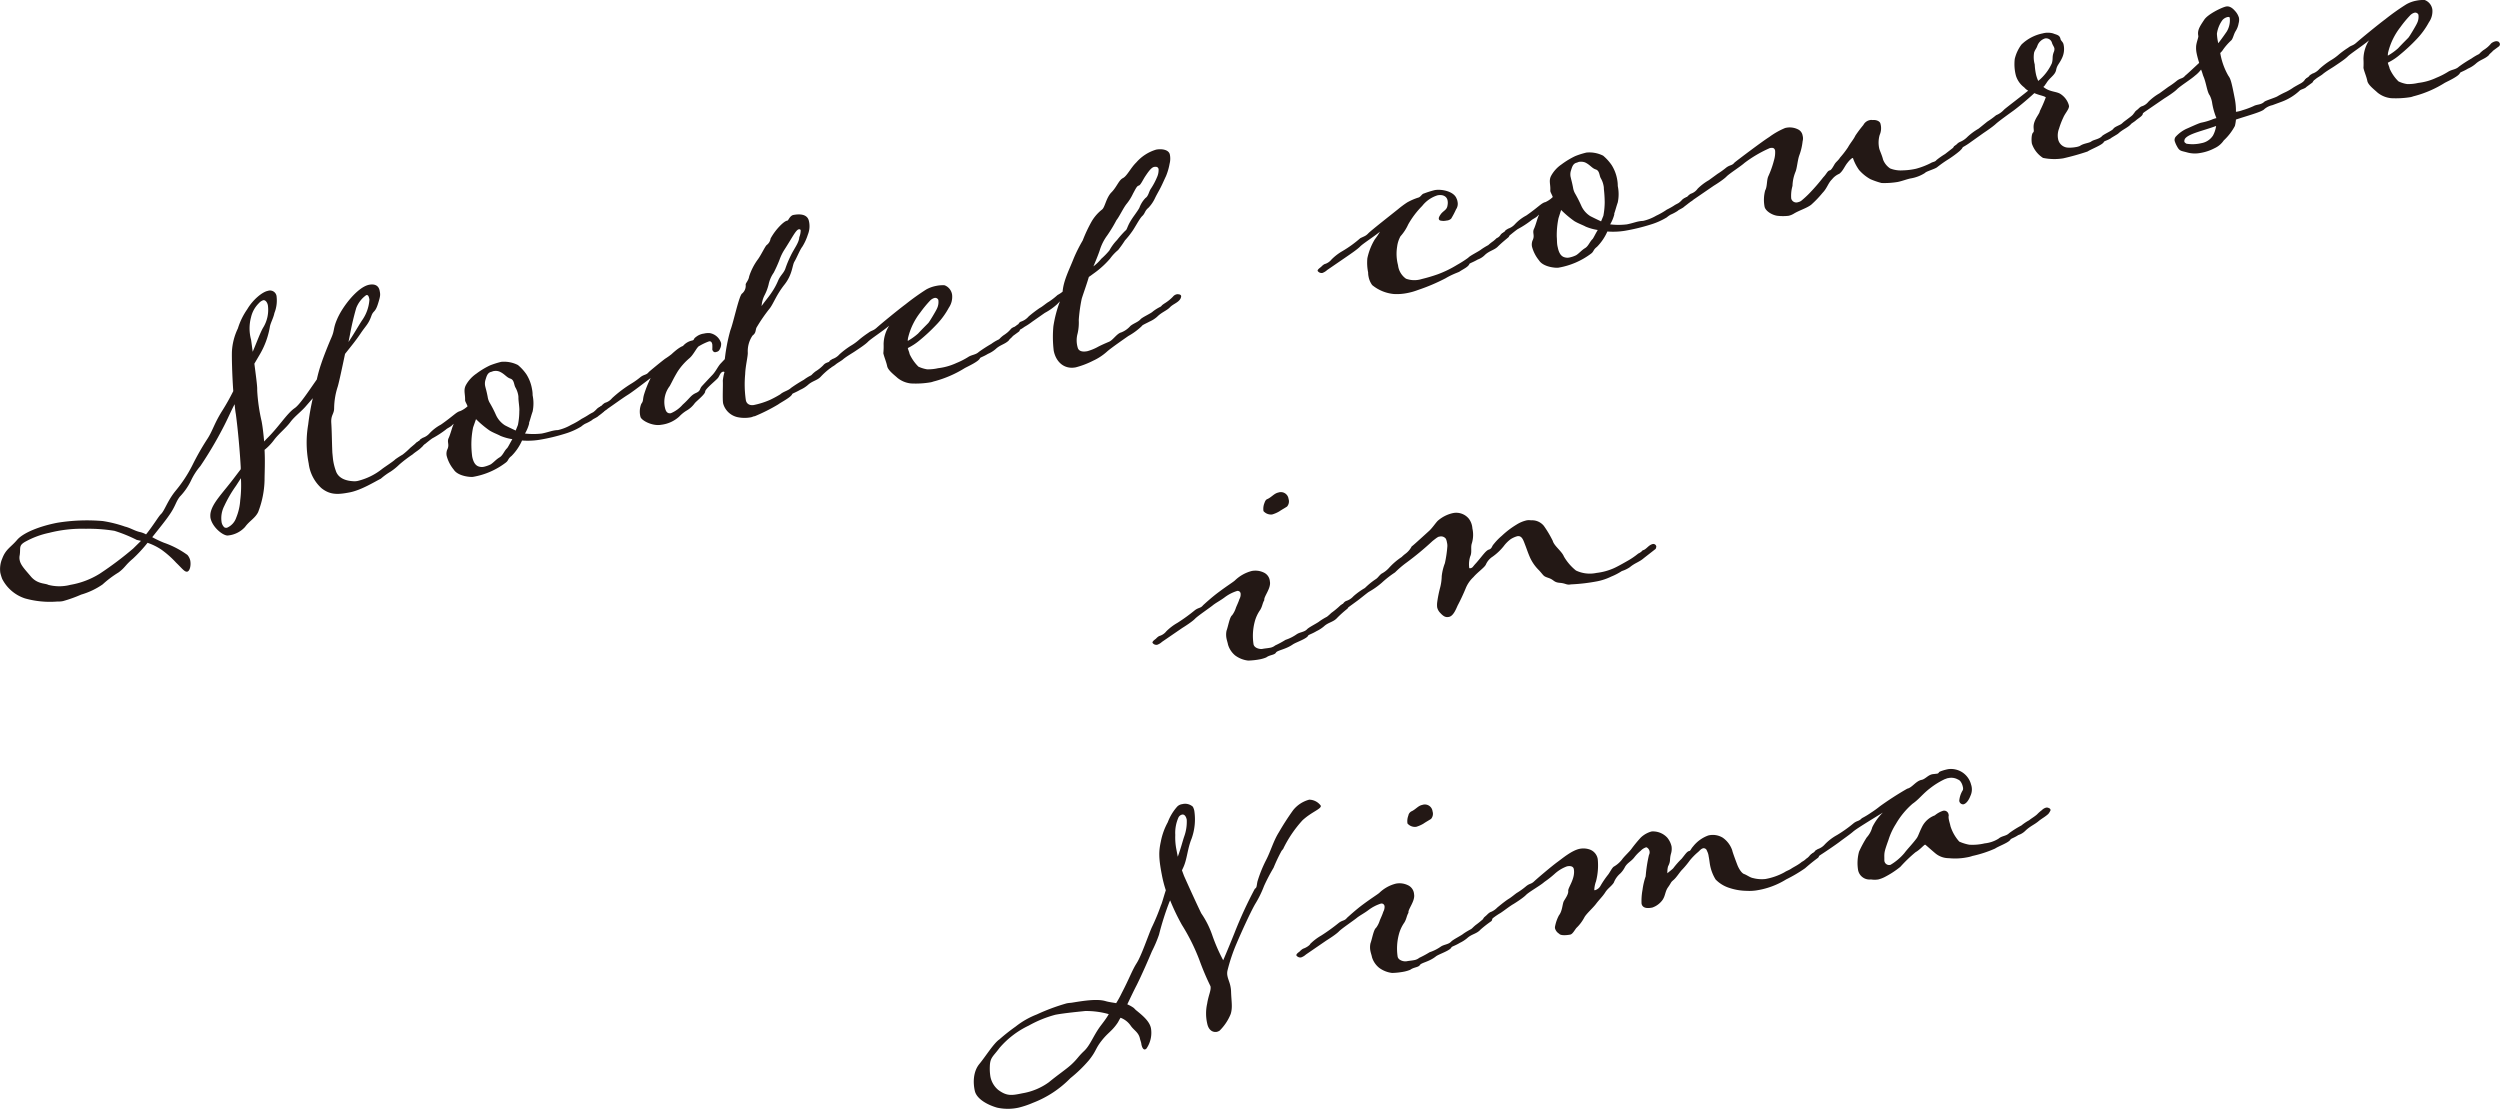 <svg xmlns="http://www.w3.org/2000/svg" viewBox="0 0 449.15 199.16"><defs><style>.cls-1{fill:#231815;}</style></defs><g id="レイヤー_2" data-name="レイヤー 2"><g id="gra"><path class="cls-1" d="M71,82.54a15,15,0,0,1,1.33-.86,13.71,13.71,0,0,0,1.39-1.23l.93-.78a1.78,1.78,0,0,1,.76-.44.91.91,0,0,1,.55.07.43.43,0,0,1,.25.37,1.33,1.33,0,0,1-.47.69c-.5.52-1.1.82-1.61,1.28a23.41,23.41,0,0,0-2.41,1.84,10.39,10.39,0,0,1-1.56,1.26A11.94,11.94,0,0,0,68.42,86c-1,.49-3.51,2.06-5.59,2.46s-3.51.5-5.08-.76a7.15,7.15,0,0,1-2.29-4.43,19.3,19.3,0,0,1-.09-7,44.39,44.39,0,0,1,.83-4.73l-1.13,1.3c-.88,1.07-2.1,1.91-2.91,3s-2,2-2.88,3.14a9.71,9.71,0,0,1-1.75,1.84c.12,2.19,0,4.25,0,5.46A16.9,16.9,0,0,1,46.38,92c-.56,1.13-1.56,1.57-2.36,2.68A4.75,4.75,0,0,1,41,96.2c-.81.16-2.86-1.43-3.19-3.17a3.29,3.29,0,0,1,0-.77c.3-1.92,2.24-3.68,4.53-6.76l.91-1.2c0-.12,0-.24,0-.36-.14-2.61-.48-6.57-.88-9.56-.1-.52-.15-1.11-.22-1.76C41.42,74,40.93,75.24,40,77a68.33,68.33,0,0,1-4,6.73,11.54,11.54,0,0,0-1.71,2.67,11.17,11.17,0,0,1-2,2.85c-.76,1-.71,1.64-1.94,3.38-.56.83-1.77,2.33-3,3.88a19.52,19.52,0,0,0,2.11,1,16.23,16.23,0,0,1,4.21,2.19,2.31,2.31,0,0,1,.51,1c.16.87-.06,1.88-.53,2s-1-.65-2-1.6a17.11,17.11,0,0,0-2.68-2.37,10.59,10.59,0,0,0-2.46-1.21,25.73,25.73,0,0,1-2.63,2.85c-1.4,1.17-1.38,1.59-2.59,2.48A18.46,18.46,0,0,0,18.43,105a13.2,13.2,0,0,1-3.86,1.83,23.92,23.92,0,0,1-3.2,1.15,3.37,3.37,0,0,1-.76.09c-.12,0-.19,0-.3,0a16.57,16.57,0,0,1-5.82-.56A7.07,7.07,0,0,1,.39,104a9.3,9.3,0,0,1-.33-1.08,4.78,4.78,0,0,1,.35-2.59c.63-1.68,1.53-2,2.66-3.33s4.2-2.5,7.22-3.08a33.28,33.28,0,0,1,8.17-.31,22.25,22.25,0,0,1,4,1c1,.24,1.78.8,2.78,1a4.19,4.19,0,0,1,1,.4c1.31-1.63,2.26-3.26,2.67-3.64.66-.61,1.16-2.38,2.62-4.17a24,24,0,0,0,3.06-4.67A46,46,0,0,1,37.16,79c1.07-1.59,1.26-2.83,2.82-5.29.74-1.17,1.36-2.31,1.93-3.44-.21-3-.28-6.13-.24-7.16A10.9,10.9,0,0,1,42.74,59a12.31,12.31,0,0,1,1.68-3.44c1-1.71,2.7-3.11,3.69-3.3a1.19,1.19,0,0,1,1.59,1.08,6.06,6.06,0,0,1-.4,2.9c-.18.93-.73,1.82-.83,2.56a14.59,14.59,0,0,1-1.82,4.92l-.95,1.62c.25,1.94.52,3.93.51,4.53,0,.12,0,.19,0,.3A32.07,32.07,0,0,0,47,75.68c.22,1.16.34,2.4.46,3.64l.4-.44c2.18-2.1,3.63-4.54,5.06-5.54.91-.59,2.48-3,4-5.17a25.37,25.37,0,0,1,.82-2.92c.38-1.15,1.23-3.3,1.81-4.62s.29-1.61,1-3.25c1-2.37,3.74-5.83,5.77-6.22.7-.14,1.67-.08,1.89,1.08.13.69.17.87-.32,2.4s-.8,1.12-1.16,2.09c-.54,1.54-1,1.75-2,3.26-.84,1.24-1.67,2.24-2.74,3.59-.5,2.38-1.1,5.2-1.32,5.9a13,13,0,0,0-.64,3.85c0,1.09-.61,1.2-.51,2.68s.1,3.29.19,5.32c.08.76.11,1.24.19,1.64a9.84,9.84,0,0,0,.43,1.6c.33,1.08,1.37,1.78,3.07,1.88a2.66,2.66,0,0,0,1-.08,11.34,11.34,0,0,0,4.28-2.14C69.05,83.94,70.76,82.83,71,82.54ZM25.33,97.17,24.57,97a26.12,26.12,0,0,0-4-1.63A29,29,0,0,0,15.42,95a24,24,0,0,0-6.59.73,15.24,15.24,0,0,0-4.15,1.52c-1.42.75-.93,1.14-1.14,2.5a2.1,2.1,0,0,0,0,.9c.17.87.91,1.63,1.92,2.82,1.2,1.51,2.66,1.29,3.2,1.6a7.86,7.86,0,0,0,4,0,14.61,14.61,0,0,0,5.26-2,61.39,61.39,0,0,0,6-4.51Zm18-11.33-.93,1.44a22.61,22.61,0,0,0-2.12,3.65,4.77,4.77,0,0,0-.48,2.8,1.67,1.67,0,0,0,.49,1,.67.67,0,0,0,.5.08A3,3,0,0,0,42.44,93a9.84,9.84,0,0,0,.72-3.14A22,22,0,0,0,43.28,85.84ZM45.4,63.2c.75-1.77,1.34-3.38,1.83-4.26a6.1,6.1,0,0,0,.9-4.08c-.14-.69-.55-1-.84-.92a1.73,1.73,0,0,0-.75.5A5.18,5.18,0,0,0,45.1,57a7.75,7.75,0,0,0,0,4C45.13,61.15,45.24,62,45.4,63.2Zm17.21-1.76c.85-1.24,1.56-2.52,2.39-3.82a7.24,7.24,0,0,0,1.37-3.81c-.13-.7-.28-.85-.57-.79A5.11,5.11,0,0,0,64,55.34a50,50,0,0,0-1.15,4.91Z"/><path class="cls-1" d="M105.75,74.52a7.73,7.73,0,0,1,.81-.45,4.4,4.4,0,0,0,.67-.61A2,2,0,0,1,108,73a.69.69,0,0,1,.75.46c0,.23-.17.39-.21.46a11,11,0,0,1-1,.79c-.25.29-1,.55-1.18.77a7.92,7.92,0,0,1-1.25.66,4.37,4.37,0,0,0-.69.49,12.44,12.44,0,0,1-2.88,1.28A33.92,33.92,0,0,1,97,79a13.13,13.13,0,0,1-3.21.14,9.18,9.18,0,0,1-1.88,2.77c-.73.56-.5.81-1.08,1.23A13.4,13.4,0,0,1,85,85.67c-.4.08-2.72-.08-3.49-1.31a6.41,6.41,0,0,1-1.26-2.46,2,2,0,0,1,.09-1.1c.48-.93-.08-1.36.26-2.09s.67-2.11.86-2.39a.55.55,0,0,1,0-.19c-.37.56-1.06.75-1.36,1.05a17.78,17.78,0,0,1-2.35,1.53c-.22.1-1.31,1-1.31,1a6,6,0,0,1-.86.52c-.41.08-.86-.07-.91-.36s.33-.43.7-.74c.13-.26.36-.31.57-.47a2.83,2.83,0,0,0,1.27-.85,7.92,7.92,0,0,1,2-1.52C81.4,74.77,82,74,82.67,73.86A4.72,4.72,0,0,0,84,73c-.13-.4-.39-.77-.44-1.06,0-.12,0-.17,0-.24,0-1-.32-1.68.17-2.56a6,6,0,0,1,1.84-2,14,14,0,0,1,2.48-1.5,15.55,15.55,0,0,1,2-.63,5.48,5.48,0,0,1,3,.57,8.16,8.16,0,0,1,1.53,1.68,7.14,7.14,0,0,1,1,2.64A5.14,5.14,0,0,1,95.69,71a7.25,7.25,0,0,1,0,2.94c-.24.65-.4,1.34-.63,2,0,0,0,.12,0,.18a7.09,7.09,0,0,1-.74,1.77,13.16,13.16,0,0,0,3,0c.93-.18,1.55-.42,2.13-.53s.64-.07.82-.1a8.45,8.45,0,0,0,2.34-.93,13.09,13.09,0,0,0,1.9-1.09A13.72,13.72,0,0,0,105.75,74.52ZM92.05,78.9a9.23,9.23,0,0,1-2.16-.6c-.47-.27-1.37-.58-2-1a18.27,18.27,0,0,1-2.37-2L85,76.78a15,15,0,0,0-.31,3.37A17.31,17.31,0,0,0,84.83,82c.28,1.45.88,1.75,1.32,1.85a1.8,1.8,0,0,0,.84,0,5.78,5.78,0,0,0,1.13-.4c.49-.28,1-.91,1.62-1.27s.85-1.19,1.36-1.65C91.3,80.31,91.64,79.58,92.05,78.9Zm.6-1.55.4-1a12.73,12.73,0,0,0,.25-2.45c.06-.62-.14-1.66-.16-2.38a2.39,2.39,0,0,0-.06-.65,4.28,4.28,0,0,0-.49-1.28c-.27-.49-.2-1.35-.9-1.57s-1-.83-1.93-1.25a1.86,1.86,0,0,0-1-.11c-.17,0-.34.12-.63.18-.61.23-.73.86-.92,1.44a2.25,2.25,0,0,0,0,1.26c.06.29.16.51.4,1.72a3.22,3.22,0,0,0,.31,1,20.87,20.87,0,0,1,1.16,2.24,4.33,4.33,0,0,0,1.63,1.91C91.2,76.67,92,77.05,92.65,77.35Z"/><path class="cls-1" d="M135.6,74.78c-.23,0-.45.15-.68.19a6.15,6.15,0,0,1-2.3,0,3.45,3.45,0,0,1-2.7-2.48c-.15-.81,0-3.3-.06-4.08a8.57,8.57,0,0,1,.3-1.56s-.08-.1-.26-.07c-.46.09-.59.66-.87,1.07s-2.33,2-2.34,2.5-1.54,1.68-1.88,2.1a4.64,4.64,0,0,1-1.43,1.3,6.42,6.42,0,0,0-1.36,1.1,5.81,5.81,0,0,1-3.2,1.46c-1.62.31-3.64-.8-3.76-1.44a3.75,3.75,0,0,1,.15-2.31c.44-.57.22-.76.51-1.72a19.44,19.44,0,0,1,1.18-2.93c-2.41,1.84-3.62,2.74-4.21,3.09-1.07.69-2.28,1.58-3.5,2.42a2.36,2.36,0,0,1-.86.52.82.82,0,0,1-.85-.37c0-.23.22-.4.64-.73a2.46,2.46,0,0,1,.57-.47,2.51,2.51,0,0,0,1.28-.84,22.53,22.53,0,0,1,3.57-2.68,14.4,14.4,0,0,0,1.58-1.14c.69-.49,1-.31,1.45-.88.26-.23,1.55-1.32,2.91-2.37a13,13,0,0,0,1.16-.82c1.38-1.29,2-1.46,2.06-1.48a3.05,3.05,0,0,1,1.5-.95c.7-.13.2-.22.89-.71a2.84,2.84,0,0,1,1.39-.57,3.19,3.19,0,0,1,1.07-.08,2.6,2.6,0,0,1,2,1.78,1.78,1.78,0,0,1-.21,1.06c-.17.4-.39.5-.85.59-.29,0-.48-.27-.52-.5a6.47,6.47,0,0,0,0-.91c-.06-.29-.18-.62-.59-.54a10.22,10.22,0,0,0-1.71.81c-.45.14-1,1.52-1.79,2.2a11.24,11.24,0,0,0-2.13,2.4c-.77,1.29-.84,1.54-1.42,2.61a4.72,4.72,0,0,0-.9,3.72c.17.87.39,1.07.77,1.18a2.91,2.91,0,0,0,.3,0,5.77,5.77,0,0,0,2.16-1.56c1.23-1.08,1.42-1.66,2.36-2.08s.59-.71,1.14-1.3S127.38,68,128,67.35s1-1.56,1.52-2.09l.7-.74a31.78,31.78,0,0,1,1-5.19c.53-1.3,1.56-6.25,2.1-6.59a1.82,1.82,0,0,0,.65-1.57c-.05-.29.52-.76.62-1.5a10.65,10.65,0,0,1,1.57-3.07c.57-.77,1.34-2.42,1.6-2.59a1.74,1.74,0,0,0,.68-1.15,10.39,10.39,0,0,1,1.87-2.46c.71-.68,1-.74,1.17-.77s.39-.8,1-1c.93-.18,2.58-.32,2.86,1.13a4,4,0,0,1-.2,2.39,9.28,9.28,0,0,1-1,2.18c-.44.56-1,2-1.41,2.67s-.34,2.29-1.79,4.13-1.94,3.32-2.61,4.23a29.41,29.41,0,0,0-2.44,3.54c-.19.57-.07.91-.69,1.39a5,5,0,0,0-.85,3.11c0,.73-.43,2.43-.47,3.81A19.45,19.45,0,0,0,134,71.9c.16.81.91,1,1.55.84a14.32,14.32,0,0,0,2.77-.89,19.43,19.43,0,0,0,1.86-1c.61-.54,1.38-.63,1.94-1.16a26,26,0,0,1,2.3-1.46,7.48,7.48,0,0,1,1.29-.79c.31-.24.09-.14.77-.69a7.46,7.46,0,0,0,1.41-1.11,1.5,1.5,0,0,1,.8-.52.67.67,0,0,1,.5.09c.2.14.28.24.31.36s-.17.39-.16.45a13,13,0,0,0-1.85,1.62c-.64.72-1.53.77-2.35,1.53a5.45,5.45,0,0,1-1.39.87c-.76.45-1.33.62-1.42.75-.19.58-2,1.47-2.52,1.87A32.75,32.75,0,0,1,135.6,74.78ZM136.83,55c.27-.47,1.2-1.55,1.71-2.31a12.21,12.21,0,0,0,1.29-2.35c.43-.93.91-1.2,1.24-2a19.19,19.19,0,0,1,1-2.42c.6-1.25,1.48-2.32,1.53-3.3a3.37,3.37,0,0,0,.25-1.19c0-.17-.11-.27-.35-.23-.52.1-1.2,1.55-2.59,3.69a8.66,8.66,0,0,0-.86,1.78A24.27,24.27,0,0,1,139,49a5.74,5.74,0,0,0-.91,2.1,8.54,8.54,0,0,1-.76,2A5,5,0,0,0,136.83,55Z"/><path class="cls-1" d="M167.91,68.49c-.23.05-.45.15-.68.19a15.87,15.87,0,0,1-3.57.21,4.58,4.58,0,0,1-2.42-1c-.59-.54-1.7-1.35-1.85-2.1s-.56-1.7-.69-2.33a12.79,12.79,0,0,0,.05-1.64,6.37,6.37,0,0,1,1-3.31c-1.18,1-3.32,2.38-3.82,2.9s-1.84,1.38-2.21,1.63c-.59.41-1.67,1-2.34,1.59-.42.32-1,.61-1.33.92a5.47,5.47,0,0,1-.86.52c-.4.08-.85-.07-.91-.36s.34-.43.7-.74c.13-.26.36-.31.57-.47a2.88,2.88,0,0,0,1.28-.85,15.31,15.31,0,0,1,2-1.52,9.36,9.36,0,0,0,1.58-1.15A18.82,18.82,0,0,1,156,59.8c.63-.48.84-.34,1.46-.88.76-.69,3.93-3.29,5.24-4.26A42.27,42.27,0,0,1,166.42,52a6,6,0,0,1,1.74-.63,5.76,5.76,0,0,1,1.54-.12A2.14,2.14,0,0,1,171.06,53a3.45,3.45,0,0,1-.59,2.28,13.81,13.81,0,0,1-2.33,3.15,31.56,31.56,0,0,1-2.86,2.66,10.47,10.47,0,0,1-2.18,1.44c.06.35.25.67.32,1.08A7.82,7.82,0,0,0,165,65.87a6.06,6.06,0,0,0,1.54.48,7.87,7.87,0,0,0,2-.2,10.86,10.86,0,0,0,3.31-.94,13.37,13.37,0,0,0,2.08-1.06c.64-.43,1.37-.39,1.92-.92a26.47,26.47,0,0,1,2.25-1.45,7.76,7.76,0,0,1,1.35-.8c.31-.24.09-.14.77-.69a7.45,7.45,0,0,0,.79-.57,5.47,5.47,0,0,0,.65-.67,2,2,0,0,1,.77-.39.92.92,0,0,1,.55.08.73.73,0,0,1,.25.37.53.53,0,0,1-.15.45l-1.11.81c-.18.28-.61.54-.74.81-.71.68-1.54.77-2.35,1.53a5.23,5.23,0,0,1-1.4.87c-.69.44-1.32.62-1.41.76-.19.57-2,1.4-2.72,1.78A20.08,20.08,0,0,1,167.91,68.49Zm-4.82-7.24a11.21,11.21,0,0,0,1.85-1.32c.8-.87,1.66-1.7,1.86-1.92s1.38-2.19,1.54-2.58a2.67,2.67,0,0,0,.24-1.55.6.6,0,0,0-.72-.34,1.73,1.73,0,0,0-.8.51,20.38,20.38,0,0,0-1.71,2.08,11.85,11.85,0,0,0-2.16,4.38A2.55,2.55,0,0,0,163.09,61.25Z"/><path class="cls-1" d="M198.86,63.19a9.84,9.84,0,0,1-2.46,1.61A15.33,15.33,0,0,1,193.26,66c-2.09.4-3.56-1-3.95-3a20.94,20.94,0,0,1-.06-4.37,21.86,21.86,0,0,1,1.18-4.49l-.5.51a10.91,10.91,0,0,1-2.23,1.57l-2.27,1.59a11.54,11.54,0,0,1-1.39.92,4.82,4.82,0,0,1-.86.53.85.85,0,0,1-.9-.31c0-.23.27-.47.7-.73a.8.8,0,0,1,.51-.46,3.09,3.09,0,0,0,1.33-.92,23.64,23.64,0,0,1,2-1.52c.44-.21,1.21-.9,1.59-1.09A12.32,12.32,0,0,0,190,53a5.31,5.31,0,0,0,.91-.6c.15-2,1.22-4,2-6a27.29,27.29,0,0,1,1.61-3.2,26.17,26.17,0,0,1,1.62-3.44A7.71,7.71,0,0,1,198,37.64c.52-.4.73-2.12,1.69-3.09S201,32.37,201.74,32s1.39-1.83,2.4-2.81a7.61,7.61,0,0,1,3.58-2.31c1-.19,2.29,0,2.46.91a3.66,3.66,0,0,1-.05,1.63,10.66,10.66,0,0,1-.65,2.23c-.26.53-.59,1.31-.94,2s-.71,1.28-1,1.88a6.46,6.46,0,0,1-1.21,1.8c-.68.55-.59,1-1.1,1.47s-1.38,2.19-1.86,2.82a15.1,15.1,0,0,1-1.26,1.57,19.24,19.24,0,0,1-1.23,1.73,8.26,8.26,0,0,0-1.45,1.55A16.42,16.42,0,0,1,197,48.76c-.42.32-1.38,1-1.38,1-.43,1.47-1,3-1.28,3.92a28.24,28.24,0,0,0-.53,3.82,8.74,8.74,0,0,1-.2,2.39,4.59,4.59,0,0,0,0,2.52c.11.52.6.91,1.76.68a8.84,8.84,0,0,0,1.73-.69c.49-.28,1.43-.7,2.15-1s1.39-1.47,2.19-1.68a4.23,4.23,0,0,0,1.65-1.16c.57-.47,1.37-.69,1.81-1.19.29-.36,1.95-1.1,2.2-1.39a7.57,7.57,0,0,1,1.39-.87c.37-.25,0-.12.78-.63a7.42,7.42,0,0,0,1.46-1.18,1.19,1.19,0,0,1,.75-.44c.23,0,.67,0,.73.34a1.09,1.09,0,0,1-.15.5c-.41.69-1.32.92-1.87,1.51s-1.51.89-2.31,1.71a5.28,5.28,0,0,1-1.34.85c-.71.38-1.32.62-1.41.82a11.59,11.59,0,0,1-2.42,1.78C202.17,60.75,199.52,62.58,198.86,63.19Zm-1-16.7A12.88,12.88,0,0,0,199.31,45a8.63,8.63,0,0,1,1.38-1.88,18.44,18.44,0,0,1,1.48-1.67c.32-.19.3-.6.84-1.55s1.18-1.67,1.68-2.54a5.11,5.11,0,0,1,1.1-1.78c.53-.34.62-1.14.94-1.62a12.27,12.27,0,0,0,1.15-2.15,3.07,3.07,0,0,0,.27-1.43c-.06-.29-.28-.49-.8-.39s-1.08.93-1.55,1.62-.88,1.68-1.23,1.74-.67.85-1,1.41a8.9,8.9,0,0,1-1.14,1.84c-.59.71-1.35,2.36-1.84,2.94a25.68,25.68,0,0,1-1.64,2.72A8.83,8.83,0,0,0,197.57,45c-.15.45-.51,1.42-1.13,2.86A8.17,8.17,0,0,0,197.86,46.49Z"/><path class="cls-1" d="M259.7,50a34.32,34.32,0,0,1-4.95,2.1,11.22,11.22,0,0,1-1.93.55,9.33,9.33,0,0,1-2.43.17,7.19,7.19,0,0,1-3.86-1.6,3.68,3.68,0,0,1-.65-1.5,3.44,3.44,0,0,1-.08-.77,8.64,8.64,0,0,1-.14-2.55A10.86,10.86,0,0,1,247,43a13.22,13.22,0,0,0,.93-1.38c-.93.78-3.07,2.15-3.57,2.67S242.53,45.7,242.1,46l-3.66,2.51a2.5,2.5,0,0,1-.86.53.86.86,0,0,1-.86-.38c0-.23.23-.4.65-.73a2.46,2.46,0,0,1,.57-.47,2.49,2.49,0,0,0,1.28-.84,9.34,9.34,0,0,1,2-1.53,20.81,20.81,0,0,0,3.16-2.29c.77-.39.95-.36,1.45-.88s4.37-3.55,5.35-4.34a17,17,0,0,1,1.63-1.21,10.64,10.64,0,0,1,2-.87c.41-.08.65-.67,1-.73a16.43,16.43,0,0,1,1.93-.61c1.16-.23,3.45.17,3.95,1.52a1.84,1.84,0,0,1,.17.56,1.74,1.74,0,0,1-.27,1.38,14.76,14.76,0,0,1-.88,1.67,1.37,1.37,0,0,1-.84.34,2.45,2.45,0,0,1-1.07,0,.36.36,0,0,1-.3-.3c-.05-.23.13-.57.47-1,.55-.59,1-.67,1.1-1.48a2.17,2.17,0,0,0,0-.84c-.13-.7-.81-1.11-1.8-.92A5.62,5.62,0,0,0,255.51,37,15.45,15.45,0,0,0,253,40.32a8.27,8.27,0,0,1-1.39,2.13,5.22,5.22,0,0,0-.6,1.86,8,8,0,0,0,.16,3.33,3.43,3.43,0,0,0,1.43,2.43,4.38,4.38,0,0,0,2.83.06,28.4,28.4,0,0,0,2.9-.86,19.61,19.61,0,0,0,3.46-1.69,19.35,19.35,0,0,0,2-1.28c.29-.36,1.94-1.16,2.3-1.47a11.66,11.66,0,0,1,1.29-.79,7.72,7.72,0,0,1,.89-.71,6.84,6.84,0,0,0,.61-.54,1.41,1.41,0,0,0,.72-.62,2.19,2.19,0,0,1,.82-.45.63.63,0,0,1,.49.08.9.9,0,0,1,.26.37.56.56,0,0,1-.16.45c-.25.23-1,.8-1.85,1.62-.59.66-1.53.78-2.35,1.53a3.42,3.42,0,0,1-1.33.86c-.76.45-1.33.62-1.48.77-.19.58-1.24,1-1.83,1.43C261.8,49,260.84,49.32,259.7,50Z"/><path class="cls-1" d="M300.75,36.94c.21-.16.65-.36.81-.46a3.59,3.59,0,0,0,.67-.61,2,2,0,0,1,.81-.45.69.69,0,0,1,.75.45c0,.24-.16.4-.21.47s-1,.79-1,.79c-.25.28-1,.55-1.17.76a8,8,0,0,1-1.26.67,4.37,4.37,0,0,0-.69.49,12.55,12.55,0,0,1-2.87,1.28A34.71,34.71,0,0,1,292,41.45a13.22,13.22,0,0,1-3.22.14,9.16,9.16,0,0,1-1.87,2.76c-.74.57-.51.82-1.09,1.24a13.52,13.52,0,0,1-5.83,2.5c-.4.08-2.71-.08-3.49-1.31a6.56,6.56,0,0,1-1.26-2.46,2,2,0,0,1,.09-1.1c.48-.93-.08-1.37.26-2.09s.67-2.12.86-2.39a.55.55,0,0,1,0-.19c-.37.56-1.05.75-1.36,1.05a17.15,17.15,0,0,1-2.35,1.53c-.22.1-1.31,1-1.31,1a5.26,5.26,0,0,1-.86.53c-.41.08-.86-.07-.91-.36s.34-.43.7-.74c.13-.26.36-.31.57-.47a2.94,2.94,0,0,0,1.28-.85,7.72,7.72,0,0,1,2-1.52c2.17-1.5,2.74-2.27,3.44-2.41a4.58,4.58,0,0,0,1.32-.91c-.13-.4-.38-.77-.44-1.06,0-.12,0-.17,0-.24.05-1-.32-1.68.17-2.56a5.91,5.91,0,0,1,1.84-2,14.38,14.38,0,0,1,2.48-1.5,14.16,14.16,0,0,1,2-.63,5.48,5.48,0,0,1,3,.56,8.48,8.48,0,0,1,1.53,1.69,7.14,7.14,0,0,1,1,2.64,5.94,5.94,0,0,1,.1,1.12,7.22,7.22,0,0,1,0,2.94c-.23.65-.4,1.34-.63,2,0,.06,0,.13,0,.19a6.87,6.87,0,0,1-.74,1.76,12.57,12.57,0,0,0,3,0c.92-.18,1.54-.42,2.12-.53s.65-.07.82-.1a8.34,8.34,0,0,0,2.34-.93,12.91,12.91,0,0,0,1.9-1.09A12.46,12.46,0,0,0,300.75,36.94Zm-13.7,4.38a9.38,9.38,0,0,1-2.16-.6c-.47-.27-1.37-.58-2.05-1a18.3,18.3,0,0,1-2.37-2L280,39.2a15,15,0,0,0-.31,3.37c.06.59,0,1.19.17,1.83.28,1.45.88,1.75,1.32,1.85a1.72,1.72,0,0,0,.85,0,5,5,0,0,0,1.12-.39c.49-.28,1-.91,1.62-1.28s.85-1.18,1.36-1.64C286.3,42.73,286.64,42,287.05,41.32Zm.6-1.55.41-1a13.52,13.52,0,0,0,.24-2.45,22.68,22.68,0,0,0-.15-2.38,2.4,2.4,0,0,0-.07-.65,4,4,0,0,0-.49-1.28c-.27-.49-.2-1.35-.9-1.57s-1-.83-1.92-1.26a2.14,2.14,0,0,0-1-.11c-.17,0-.33.13-.62.19-.62.23-.74.86-.93,1.44a2.25,2.25,0,0,0,0,1.26c.05.29.15.51.39,1.72a3.11,3.11,0,0,0,.32,1,24,24,0,0,1,1.15,2.25,4.25,4.25,0,0,0,1.63,1.9C286.2,39.08,287,39.47,287.65,39.77Z"/><path class="cls-1" d="M347.9,28.76a13.71,13.71,0,0,1,1.54-1.08L351,26.47a1.6,1.6,0,0,1,.82-.4,1.28,1.28,0,0,1,.49,0,.52.52,0,0,1,.26.43c0,.19-.38.5-.43.57-.51.45-1.26,1-1.94,1.45A22.65,22.65,0,0,0,348,30.06c-.47.34-2,.75-2.14,1a6.78,6.78,0,0,1-2.62,1c-.64.13-1.54.48-2.29.63a14.61,14.61,0,0,1-2.91.19,13.86,13.86,0,0,1-2-.69A7.59,7.59,0,0,1,334,30.54a8.3,8.3,0,0,1-1.05-2c0-.11-.09-.16-.15-.15s-.48.33-.86.83c-.54.64-.8,1.47-1.49,2a3.33,3.33,0,0,0-1.31,1c-.71.68-.85,1.55-1.7,2.43a18.43,18.43,0,0,1-2.05,2.14c-.84.64-2.16,1-3.17,1.63a3,3,0,0,1-.89.35,8.79,8.79,0,0,1-2,0c-.93-.12-2.15-.84-2.31-1.65a6.64,6.64,0,0,1,.11-2.91c.4-.68.24-1.85.58-2.57a16.86,16.86,0,0,0,1-2.83,5,5,0,0,0,.21-1.73c-.09-.46-.36-.59-.94-.48a22.22,22.22,0,0,0-4.59,2.69c-.56.53-2.7,1.9-3.2,2.42s-1.83,1.38-2.27,1.64l-3.66,2.51a2.36,2.36,0,0,1-.86.52.82.82,0,0,1-.85-.37c-.05-.23.22-.41.64-.73a2.23,2.23,0,0,1,.57-.47A2.45,2.45,0,0,0,305,33.9a9.67,9.67,0,0,1,2-1.52l1.58-1.15a14.4,14.4,0,0,0,1.58-1.14c.69-.5,1-.31,1.46-.88.46-.39,5.18-3.95,6.21-4.57A13.47,13.47,0,0,1,320.71,23a3.32,3.32,0,0,1,2.27.22,1.5,1.5,0,0,1,.88,1.15,1.89,1.89,0,0,1,0,1,10.43,10.43,0,0,1-.59,2.52c-.32.85-.4,2.3-.7,3a7.16,7.16,0,0,0-.53,2.51,6.37,6.37,0,0,0-.23,2.26.94.94,0,0,0,1.21.67,1.7,1.7,0,0,0,.56-.23,17.76,17.76,0,0,0,1.63-1.51,35,35,0,0,0,2.36-2.74c.65-.67.73-1.16,1.2-1.25.23-.05.54-.59.81-1.06s.66-.67,1-1.22A17.24,17.24,0,0,0,332,26.48c.49-.88,1-1.39,1.34-2.12a21.39,21.39,0,0,1,1.43-1.9,1.68,1.68,0,0,1,1.21-.89.85.85,0,0,1,.42,0c.7-.08,1.36.21,1.45.68a3,3,0,0,1-.15,2,4.91,4.91,0,0,0-.09,2.36c.09.46.46,1.11.71,2.09a3.39,3.39,0,0,0,1.26,1.56,5.12,5.12,0,0,0,2.23.35,12.23,12.23,0,0,0,2.41-.29,13.64,13.64,0,0,0,2.62-1C347.24,29.06,347.67,29.1,347.9,28.76Z"/><path class="cls-1" d="M370.67,28.45a10,10,0,0,1-3.62-.08,4.89,4.89,0,0,1-2-2.56c-.11-.58-.09-1.73.22-2s-.1-.82.2-1.78,1-1.69,1-2.06a23.52,23.52,0,0,0,1.08-2.49c-.41-.28-1.08-.33-2.06-.75-1.48,1.37-3.15,2.71-3.73,3.13s-2.64,1.89-3.2,2.41-1.83,1.38-2.21,1.63l-2.32,1.65a11.68,11.68,0,0,1-1.34.86,5.43,5.43,0,0,1-.92.54c-.35.06-.74-.1-.79-.39s.23-.34.59-.66a1.59,1.59,0,0,1,.58-.41,3.93,3.93,0,0,0,1.33-.91,11,11,0,0,1,2-1.47l1.56-1.26a14.55,14.55,0,0,0,1.58-1.15,3.9,3.9,0,0,0,1.43-1c.3-.29,2.87-2.23,4.33-3.41a2.62,2.62,0,0,1-.71-.59,4.15,4.15,0,0,1-1.49-2.11,8.15,8.15,0,0,1-.21-3A7,7,0,0,1,363.18,8a7.63,7.63,0,0,1,3.81-2,3.55,3.55,0,0,1,1.86,0c.59.25,1.19.25,1.34,1,.07.35.46.52.55,1a3.74,3.74,0,0,1-.26,2.39c-.51,1.12-.9,1.26-1.08,2.19s-1.18,1.37-1.77,2.39c-.19.22-.27.47-.53.64,1.07.88,2.13.79,2.93,1.18a3.56,3.56,0,0,1,1.67,2.14c0,.12.05.23,0,.3-.08.5-.73,1.22-1,1.87a14.06,14.06,0,0,0-.77,2,3.39,3.39,0,0,0-.18,1.84,1.89,1.89,0,0,0,1.74,1.58,6,6,0,0,0,1.43-.09,3.09,3.09,0,0,0,.74-.2c.69-.5,1.65-.5,2.07-.82s1.31-.37,1.87-.9c.23-.35,1.84-1,2.08-1.37s1.13-.64,1.45-.88.09-.13.88-.71c.95-.72,1.11-.81,1.34-1.16a1.39,1.39,0,0,1,.65-.36.63.63,0,0,0,.22-.11.46.46,0,0,1,.32.07c.2.13.4.22.43.39.08.41-.85.89-1.26,1.27-.25.22-.47.33-.79.57-.58.71-1.54,1-2.36,1.78-.15.14-1.35.8-1.33.85-.76.45-1.18.47-1.26.67-.26.53-2.33,1.29-2.92,1.7A44.15,44.15,0,0,1,370.67,28.45Zm-4.92-15.27a5.83,5.83,0,0,0,.44,1.36,8.77,8.77,0,0,0,2.45-3.18c.25-.89,0-1.09.34-2a1.25,1.25,0,0,0,.11-.68c-.06-.29-.29-.55-.42-.94a1.1,1.1,0,0,0-1.25-.84,2.16,2.16,0,0,0-1.37,1.28c-.19.58-.41.68-.6,1.26a4.81,4.81,0,0,0,.11,2.14A10.57,10.57,0,0,0,365.75,13.18Z"/><path class="cls-1" d="M401.52,22.63a9.84,9.84,0,0,1-2,2.6,4,4,0,0,1-1.66,1.4,8.35,8.35,0,0,1-2.54.85,5.14,5.14,0,0,1-2.36-.09c-1.14-.32-1.36-.21-1.83-1.08a4.63,4.63,0,0,1-.43-1,.91.91,0,0,1,.21-.77,6.18,6.18,0,0,1,1.84-1.37c.56-.23,2-.92,2.67-1.12a11,11,0,0,0,1.93-.55,5,5,0,0,1,.85-.28,12.82,12.82,0,0,1-.75-2.62,4.36,4.36,0,0,0-.46-1.48c-.48-.62-.62-2.28-1.14-3.44-.13-.34-.21-.74-.41-1.18a5.71,5.71,0,0,1-1.11,1.11c-.56.53-2.7,1.9-3.2,2.42s-1.84,1.38-2.27,1.64l-3.66,2.51a2.36,2.36,0,0,1-.86.52.82.82,0,0,1-.85-.37c0-.23.22-.41.64-.73a2.23,2.23,0,0,1,.57-.47,2.45,2.45,0,0,0,1.28-.85,9.67,9.67,0,0,1,2-1.52l1.58-1.15a14.4,14.4,0,0,0,1.58-1.14c.69-.5,1-.31,1.45-.88.32-.24,1.44-1.3,2.51-2.29-.17-.57-.35-1.19-.45-1.71a4.55,4.55,0,0,1-.1-1.13c0-.73.45-1.71.4-2-.2-1,.22-1.66,1.06-2.91.64-1,3.17-2.23,3.93-2.38s1.36.52,1.59.78a3.06,3.06,0,0,1,.72,1.24,2.23,2.23,0,0,1-.06,1,3.73,3.73,0,0,1-.56,1.44c-.32.54-.43,1.22-.72,1.58a10.53,10.53,0,0,0-1.48,1.66,3,3,0,0,1-.54.65,12.16,12.16,0,0,0,1.46,4.1c.4.53.57,1.1,1.15,4.11a11.21,11.21,0,0,1,.21,2.36,5.46,5.46,0,0,0,1.15-.28,15.08,15.08,0,0,0,2-.74c.65-.36,1.35-.2,1.95-.79.26-.23,2.08-.77,2.39-1a15.93,15.93,0,0,1,1.48-.76,9.64,9.64,0,0,0,1.24-.72c.21-.16,1.24-.72,1.41-.81s.59-.36.72-.62a2.31,2.31,0,0,1,.81-.46.71.71,0,0,1,.5.08c.21.14.29.25.31.36s-.17.4-.21.47l-1.11.81c-.18.28-1,.43-1.19.65a9.58,9.58,0,0,1-3.24,2l-1.68.62a3.26,3.26,0,0,0-1.42.7c-.39.49-3,1.17-5.11,1.88A6.94,6.94,0,0,1,401.52,22.63Zm-3.37,0c-2.35.87-4.73,1.33-5.52,2.2a.8.8,0,0,0-.19.58c0,.17.17.27.38.41a6.89,6.89,0,0,0,2.68-.1,3.11,3.11,0,0,0,2.08-1.36A5.18,5.18,0,0,0,398.15,22.62Zm.38-14.86c.73-.92,1.33-1.82,1.52-2.09a3.93,3.93,0,0,0,.55-2.45c0-.18-.22-.2-.39-.17a1.73,1.73,0,0,0-.92.54,5.41,5.41,0,0,0-1,2.47A9.86,9.86,0,0,0,398.53,7.76Z"/><path class="cls-1" d="M433.83,17.24c-.24.05-.46.15-.69.2a16.39,16.39,0,0,1-3.56.2,4.58,4.58,0,0,1-2.43-1c-.58-.55-1.7-1.36-1.84-2.11s-.57-1.69-.69-2.33a15.86,15.86,0,0,0,0-1.63,6.41,6.41,0,0,1,1-3.32c-1.19,1-3.33,2.39-3.83,2.9s-1.84,1.38-2.21,1.63c-.58.41-1.66,1-2.34,1.59-.42.32-1,.61-1.32.92a8,8,0,0,1-.86.53c-.41.07-.86-.08-.92-.37s.34-.42.7-.74c.13-.26.36-.3.57-.47a2.87,2.87,0,0,0,1.28-.84,14.26,14.26,0,0,1,2-1.53,9.43,9.43,0,0,0,1.58-1.14,15.76,15.76,0,0,1,1.59-1.15c.62-.48.83-.34,1.45-.88.77-.69,3.93-3.28,5.25-4.26A40.38,40.38,0,0,1,432.33.77a5.8,5.8,0,0,1,1.74-.64A6.24,6.24,0,0,1,435.61,0,2.14,2.14,0,0,1,437,1.74,3.44,3.44,0,0,1,436.38,4a14.09,14.09,0,0,1-2.33,3.16,31.47,31.47,0,0,1-2.86,2.65A10.09,10.09,0,0,1,429,11.26c.06.35.25.67.33,1.08a7.33,7.33,0,0,0,1.58,2.28,5.53,5.53,0,0,0,1.53.48,7.51,7.51,0,0,0,2-.2,10.54,10.54,0,0,0,3.3-.94,13.37,13.37,0,0,0,2.08-1.06c.64-.42,1.37-.38,1.93-.91A22.81,22.81,0,0,1,444,10.53a9.44,9.44,0,0,1,1.35-.8c.31-.24.09-.14.77-.69a6.54,6.54,0,0,0,.79-.57,5.47,5.47,0,0,0,.65-.67,1.86,1.86,0,0,1,.77-.38.9.9,0,0,1,.55.07.77.77,0,0,1,.25.37.53.53,0,0,1-.15.45l-1.1.82c-.19.27-.62.54-.75.8-.71.68-1.53.78-2.35,1.53a5.35,5.35,0,0,1-1.39.87c-.7.44-1.33.62-1.42.76-.19.58-2,1.41-2.72,1.78A19.64,19.64,0,0,1,433.83,17.24ZM429,10a11.09,11.09,0,0,0,1.84-1.32c.8-.87,1.66-1.7,1.86-1.92s1.38-2.19,1.54-2.58a2.57,2.57,0,0,0,.25-1.55.62.62,0,0,0-.73-.34,1.76,1.76,0,0,0-.8.52,19.45,19.45,0,0,0-1.71,2.07,12,12,0,0,0-2.16,4.38A2.51,2.51,0,0,0,429,10Z"/><path class="cls-1" d="M229.25,117.23c-.27.48-1.12.4-1.75.88a5.93,5.93,0,0,1-1.14.34,13,13,0,0,1-2.12.23,4.82,4.82,0,0,1-2.34-.93,4,4,0,0,1-1.27-1.92c-.08-.41-.2-.74-.27-1.09a3.5,3.5,0,0,1,0-1.43c.28-.72.55-2.45,1-2.77a4.46,4.46,0,0,0,.66-1.27c.07-.26.46-1,.65-1.63a1.69,1.69,0,0,0,.22-1,.53.53,0,0,0-.63-.47,7.24,7.24,0,0,0-2.24,1.15c-.74.56-1.61,1-2.13,1.43s-2.7,1.9-3.2,2.42-1.84,1.38-2.27,1.64l-3.66,2.51a2.36,2.36,0,0,1-.86.52.83.83,0,0,1-.85-.37c0-.23.22-.41.64-.73a2.23,2.23,0,0,1,.57-.47,2.45,2.45,0,0,0,1.28-.85,9.39,9.39,0,0,1,2-1.52,32.27,32.27,0,0,0,3.16-2.29c.69-.5,1-.31,1.45-.88.26-.23,1.48-1.37,2.8-2.35,1.73-1.29,2.65-1.83,2.95-2.13a6.8,6.8,0,0,1,3-1.67,3.48,3.48,0,0,1,2.1.26,1.9,1.9,0,0,1,1.15,1.64c.24,1.22-1.15,2.75-1,3.33-.36.61-.33,1.08-.74,1.76a6.59,6.59,0,0,0-1,2.18,10,10,0,0,0-.2,4c.13.69,1.14.92,1.6.83s.88-.11,1.29-.19a2,2,0,0,0,1-.43,15.84,15.84,0,0,0,1.85-1,7.73,7.73,0,0,0,2-1c.59-.41,1.37-.38,1.87-.9.3-.36,1.94-1.16,2.25-1.45a11.61,11.61,0,0,1,1.34-.81,9.71,9.71,0,0,0,.77-.68,15.83,15.83,0,0,0,1.46-1.19,2.14,2.14,0,0,1,.81-.45.64.64,0,0,1,.75.45.53.53,0,0,1-.15.45,20.41,20.41,0,0,0-1.8,1.61c-.69.79-1.59.79-2.4,1.55a6.25,6.25,0,0,1-1.34.86c-.7.43-1.32.61-1.47.76-.19.58-2.12,1.19-2.76,1.61C231,116.67,229.53,116.82,229.25,117.23Zm2.25-27.59a1.41,1.41,0,0,1-.27,1.37c-.54.35-.92.54-1.4.87a5.88,5.88,0,0,1-1.27.55,1.8,1.8,0,0,1-1.56-.6,2.72,2.72,0,0,1,.15-1.41c.12-.33.23-.65.57-.77.72-.32,1.19-1,1.94-1.16A1.39,1.39,0,0,1,231.5,89.64Z"/><path class="cls-1" d="M250.63,102.84a18,18,0,0,0-2.35,1.83,13.86,13.86,0,0,1-2.33,1.65c-.32.19-1.72,1.36-2.2,1.69l-1.37,1a3.33,3.33,0,0,1-.86.53c-.35.07-.8-.09-.84-.32s.2-.52.63-.78a1.29,1.29,0,0,1,.51-.46,2.93,2.93,0,0,0,1.34-.86,12.72,12.72,0,0,1,2.06-1.48,12.82,12.82,0,0,1,1.92-1.57c.43-.26.55-.59,1.06-1a4.87,4.87,0,0,0,1.31-1,11.82,11.82,0,0,1,2.32-2,5.79,5.79,0,0,1,.72-.62,3.82,3.82,0,0,0,1.08-1.29c.16-.09.67-.55,3.18-2.83.55-.53,1-1.22,1.46-1.73A6.14,6.14,0,0,1,261,92.19a2.93,2.93,0,0,1,2.89,1,3.23,3.23,0,0,1,.64,1.74,5.24,5.24,0,0,1-.09,2.66c-.27.77.07,1.61-.31,2.4a4.86,4.86,0,0,0-.19,1.84c0,.18.05.29.17.27.52-.1.38-.19,1.08-.93,1.09-1.23,1.73-2.26,2.3-2.43s.54-.64.84-.94a10.46,10.46,0,0,1,1.5-1.55,15.35,15.35,0,0,1,2.63-2,5.87,5.87,0,0,1,1.84-.77,2.55,2.55,0,0,1,.77,0,2.72,2.72,0,0,1,2.3,1,19.7,19.7,0,0,1,1.6,2.69c.24.92,1.62,1.85,2,2.81a9,9,0,0,0,2.17,2.52,5.77,5.77,0,0,0,3.69.43,10.68,10.68,0,0,0,3.08-.83c.5-.22,1.37-.69,2.29-1.22a13.5,13.5,0,0,0,2.13-1.43,2.09,2.09,0,0,0,.79-.58c.64-.12,1-.91,1.77-1.12a.54.54,0,0,1,.68.41c0,.23-.11.38-.1.44l-2.14,1.67c-.77.69-1.58.85-2.51,1.63a5.33,5.33,0,0,1-1.43.69,11.07,11.07,0,0,1-1.92,1,10.23,10.23,0,0,1-2.48.84,32.84,32.84,0,0,1-4.76.56c-.81.16-.88-.19-2-.28s-1-.53-2-.87-.78-.33-1.7-1.35a7.71,7.71,0,0,1-1.65-2.33c-.43-1-.6-1.57-.84-2.18-.35-.9-.59-1.81-1.46-1.64a4.44,4.44,0,0,0-1.16.52,6,6,0,0,0-1.26,1.26,9.84,9.84,0,0,1-2,1.89,3.25,3.25,0,0,0-1.22,1.44c-.26.53-1.48,1.36-2.22,2.23a5.65,5.65,0,0,0-1.36,1.94c-.45,1.11-1.05,2.37-1.45,3.11-.26.53-.77,2-1.64,2.11-.52.1-.91-.06-1.52-.73a2.06,2.06,0,0,1-.55-1,4,4,0,0,1,0-.85,21.44,21.44,0,0,1,.55-2.75,8.94,8.94,0,0,0,.27-2,9.35,9.35,0,0,1,.57-2.33,21.12,21.12,0,0,0,.44-3,2.24,2.24,0,0,0-.07-.71,2.21,2.21,0,0,0-.2-.68,1.07,1.07,0,0,0-1.15-.38c-.23,0-.5.21-1.23.78a53,53,0,0,1-4.72,3.91A17.88,17.88,0,0,0,250.63,102.84Z"/><path class="cls-1" d="M237.3,144.76c.11.58-1.66,1.1-3.29,2.61a21.39,21.39,0,0,0-3.41,5c0,.13-.39.49-.42.62a29.45,29.45,0,0,0-1.37,2.91,33.57,33.57,0,0,0-1.71,3.27,18.93,18.93,0,0,1-1.64,3.32c-.94,1.69-2.37,4.85-3.29,7a31,31,0,0,0-1.64,4.88,2.3,2.3,0,0,0,0,1c.11.58.38,1.07.53,1.82a5.41,5.41,0,0,1,.11.88c.06,1.91.31,2.88-.06,4.1a8.82,8.82,0,0,1-2,3,1.61,1.61,0,0,1-.49.21c-.64.12-1.48-.19-1.74-1.53a8.08,8.08,0,0,1,0-3.54c.24-1.55.74-2.36.6-3.12a47.26,47.26,0,0,1-2-4.72,35.84,35.84,0,0,0-3.14-6.31,38.25,38.25,0,0,1-2.11-4.4l-.13.27a50.2,50.2,0,0,0-1.87,5.89,22.88,22.88,0,0,1-1.28,3c-.66,1.57-1.74,4.06-2.7,6-.52,1-1.12,2.26-1.72,3.52a5.8,5.8,0,0,1,1.07.58c.21.14.38.4.59.54,1.07.88,2.34,1.9,2.59,3.17a5,5,0,0,1-.75,3.57.51.51,0,0,1-.32.24c-.29.06-.54-.31-.66-1,0-.18-.19-.69-.23-.86-.23-1.22-1.07-1.53-1.66-2.38a3.86,3.86,0,0,0-1.84-1.45c-.23.34-.4.74-.59,1-1,1.45-1.66,1.65-2.82,3.13s-.91,1.8-2.27,3.5a24.64,24.64,0,0,1-3.34,3.23,18.83,18.83,0,0,1-6.72,4.42A16.14,16.14,0,0,1,183,199a9,9,0,0,1-3.86,0c-1.65-.47-3.66-1.52-4-3s-.31-3.48.81-4.84,2.59-3.74,3.6-4.42a34.44,34.44,0,0,1,2.92-2.31,14.62,14.62,0,0,1,3.79-2.17,36.29,36.29,0,0,1,5.38-2c.52-.1.76-.08.94-.12,1.92-.31,4.54-.75,6.08-.27.63.18,1.24.24,1.87.36a19,19,0,0,0,1-1.82c1.36-2.6,1.86-4.08,2.69-5.38s2-4.77,2.68-6.35a37,37,0,0,0,1.68-4.05c.18-.33.45-1.41.87-2.69a21.05,21.05,0,0,1-.72-2.81c-.61-3.12-.53-4.28-.18-5.91a11.82,11.82,0,0,1,1.25-3.49,8.93,8.93,0,0,1,1.73-2.85,1.57,1.57,0,0,1,.88-.41,2.06,2.06,0,0,1,1.9.47,2.77,2.77,0,0,1,.26.73,10.24,10.24,0,0,1-.49,5c-.77,1.9-.79,3.7-1.51,5.22l-.22.47.37,1c1.16,2.6,2.4,5.3,3.1,6.73a16.23,16.23,0,0,1,2,4,31.5,31.5,0,0,0,1.94,4.43s.75-1.71,2-4.83a75.32,75.32,0,0,1,3.68-8c.37-.26.29-.36.47-1.3a22.92,22.92,0,0,1,1.54-3.84c.84-1.6,1.32-3.44,2.3-5a47.39,47.39,0,0,1,2.58-4,5.51,5.51,0,0,1,2.88-1.88A2.61,2.61,0,0,1,237.3,144.76ZM199.2,182.2a14.83,14.83,0,0,0-4.25-.56c-.77.09-3.66.35-5.34.67a20.54,20.54,0,0,0-4.79,1.95,15.92,15.92,0,0,0-5.24,4c-1.19,1.61-1.71,1.71-1.75,3.4a8.74,8.74,0,0,0,.11,1.78,4.13,4.13,0,0,0,1.41,2.38c1.55,1.14,2.42,1,4.33.6a11.27,11.27,0,0,0,4.78-2c1.5-1.25,3.26-2.43,4.12-3.26,1.06-1,1.07-1.28,2.19-2.34s1.64-2.72,2.93-4.47C198.22,183.66,198.75,183,199.2,182.2Zm12.4-28.28c.55-1.49.89-2.88,1.16-3.65a7.77,7.77,0,0,0,.45-3c-.14-.7-.49-1-.84-.92a1,1,0,0,0-.63.48,6.83,6.83,0,0,0-.59,3.18,11.11,11.11,0,0,0,.2,2.6Z"/><path class="cls-1" d="M255.12,173.35c-.27.47-1.13.4-1.75.88a6.16,6.16,0,0,1-1.14.34,13,13,0,0,1-2.12.23,4.82,4.82,0,0,1-2.34-.93A3.92,3.92,0,0,1,246.5,172c-.08-.41-.21-.74-.28-1.09a3.36,3.36,0,0,1,0-1.44c.28-.71.55-2.44,1-2.77a4.26,4.26,0,0,0,.65-1.26c.08-.26.46-1,.65-1.63a1.82,1.82,0,0,0,.23-1,.55.55,0,0,0-.63-.48,7.44,7.44,0,0,0-2.25,1.16c-.73.56-1.6,1-2.12,1.43s-2.7,1.9-3.2,2.42-1.84,1.37-2.27,1.64l-3.66,2.51a2.51,2.51,0,0,1-.86.52.86.86,0,0,1-.86-.37c0-.24.22-.41.64-.73a2.25,2.25,0,0,1,.58-.47c.56-.17,1.25-.66,1.27-.85a9.67,9.67,0,0,1,2-1.52,34.62,34.62,0,0,0,3.17-2.29c.68-.5,1-.31,1.45-.89.26-.22,1.48-1.36,2.79-2.34,1.74-1.29,2.65-1.83,3-2.13a6.57,6.57,0,0,1,3-1.67,3.45,3.45,0,0,1,2.09.26,1.91,1.91,0,0,1,1.16,1.64c.24,1.22-1.15,2.75-1,3.33-.36.61-.33,1.08-.74,1.76a6.59,6.59,0,0,0-1,2.18,9.92,9.92,0,0,0-.21,3.95c.14.69,1.14.92,1.61.83s.88-.11,1.28-.19a2,2,0,0,0,1-.43,17.66,17.66,0,0,0,1.85-1,7.73,7.73,0,0,0,2-1c.58-.41,1.37-.38,1.87-.9.29-.36,1.94-1.16,2.24-1.46a14.56,14.56,0,0,1,1.35-.8c.32-.24.15-.15.77-.69a16.8,16.8,0,0,0,1.46-1.18,2.14,2.14,0,0,1,.81-.45.64.64,0,0,1,.75.45.56.56,0,0,1-.16.45A20.31,20.31,0,0,0,266,167c-.69.79-1.59.79-2.41,1.55a5.9,5.9,0,0,1-1.33.85c-.7.44-1.33.62-1.48.77-.19.58-2.11,1.19-2.75,1.61C256.81,172.79,255.4,172.94,255.12,173.35Zm2.25-27.59a1.41,1.41,0,0,1-.27,1.37c-.54.34-.92.54-1.4.87a5.75,5.75,0,0,1-1.28.55,1.78,1.78,0,0,1-1.55-.6,2.72,2.72,0,0,1,.15-1.41,1.08,1.08,0,0,1,.57-.78c.72-.31,1.18-1,1.94-1.15A1.39,1.39,0,0,1,257.37,145.76Z"/><path class="cls-1" d="M323.72,154.84a3,3,0,0,0,.79-.57,2.25,2.25,0,0,0,.66-.61,2,2,0,0,1,.82-.46,1,1,0,0,1,.55.08.73.73,0,0,1,.25.37.53.53,0,0,1-.15.45c-.32.24-1.11.81-2.34,1.89a25.91,25.91,0,0,1-3.39,2,14.19,14.19,0,0,1-5.5,2,8.43,8.43,0,0,1-1.55.06,10.33,10.33,0,0,1-3.17-.53,5.89,5.89,0,0,1-2.46-1.51,7.56,7.56,0,0,1-1-2.58c-.08-.4-.13-1-.25-1.57a2.84,2.84,0,0,0-.31-1,.62.62,0,0,0-.64-.47c-.46.09-.68.49-1.1.81a11.69,11.69,0,0,0-1.35,1.4,15.37,15.37,0,0,1-1.37,1.65c-.45.45-1,1.39-1.56,1.86s-.34.43-1,1.34c-.51.76-.44,1.46-.95,2.22a3.77,3.77,0,0,1-1.84,1.38c-.46.09-1.74.33-1.94-.71a11,11,0,0,1,.18-2.5,12,12,0,0,1,.56-2.39,26.4,26.4,0,0,1,.59-3.84,1,1,0,0,0-.39-1.36.21.21,0,0,0-.18,0,2.25,2.25,0,0,0-.91.6,7.3,7.3,0,0,0-1.2,1.25c-.58.71-1.15.88-1.61,1.63a4.54,4.54,0,0,1-.85,1.19,4.11,4.11,0,0,0-1.18,1.67c-.47.69-1.07,1-1.53,1.73s-1.07,1.29-1.65,2.06-1.76,1.79-2.11,2.45a7.39,7.39,0,0,1-1.44,1.9c-.38.5-.69,1.1-1.09,1.18s-1.69.26-2-.16a1.65,1.65,0,0,1-.73-.94.87.87,0,0,1,0-.36,7.06,7.06,0,0,1,.7-2c.63-.78.62-2.1.89-2.57s.84-1.24.78-1.83,1.32-2.24,1-3.92c-.08-.41-.48-.63-1.23-.48a6.72,6.72,0,0,0-2.26,1.39c-1.13,1-1.67,1.29-1.93,1.52-.62.54-2.67,1.71-3.17,2.23s-1.84,1.38-2.27,1.64c-.65.37-1.64,1.16-2.28,1.58a12.14,12.14,0,0,0-1.38.93,1.84,1.84,0,0,1-.86.52.84.84,0,0,1-.86-.37c0-.23.24-.35.64-.73a2.69,2.69,0,0,1,.57-.47,3.24,3.24,0,0,0,1.28-.84c.21-.16,1.19-1,2-1.53.49-.27,1.32-1,1.58-1.14a12.78,12.78,0,0,0,1.59-1.15c.67-.55.89-.35,1.45-.88.3-.3,3-2.62,4.25-3.53.89-.65,2.49-2,3.88-2.31a3.45,3.45,0,0,1,1.88.12,2.21,2.21,0,0,1,1.42,1.71,11.46,11.46,0,0,1-.31,4,5.12,5.12,0,0,0-.31,1.5c0,.12.08.11.14.09a1.63,1.63,0,0,0,.94-.72,16.3,16.3,0,0,1,1.4-2.07c.34-.43.76-1.35,1.1-1.48a5.21,5.21,0,0,0,1.39-1.22c.32-.49,1.39-1.48,1.68-1.89a24.08,24.08,0,0,1,1.7-2.07,4.54,4.54,0,0,1,1.95-1.1,3.5,3.5,0,0,1,2.79,1.09,3.78,3.78,0,0,1,.79,1.59,3,3,0,0,1-.07,1.21c-.36,1.21,0,1.33-.56,2.39a4.17,4.17,0,0,0-.12,1.23c.15-.15,1-.79,1.08-.93a14,14,0,0,1,1.48-1.67c.59-.71.95-1.32,1.36-1.4.23,0,.34-.43.68-.79a6.13,6.13,0,0,1,2.75-2,3.43,3.43,0,0,1,2.6.4,4.57,4.57,0,0,1,1.7,2.26c.08.41.68,2,.93,2.65s.76,1.47,1.21,1.62,1.09.64,1.58.72a6.15,6.15,0,0,0,2.26.17,11.1,11.1,0,0,0,3.38-1.19c.37-.26.88-.41,1.25-.67S323.1,155.38,323.72,154.84Z"/><path class="cls-1" d="M327.08,153.59a5.72,5.72,0,0,1-.86.53c-.41.08-.86-.07-.91-.36s.33-.43.69-.74c.13-.27.36-.31.57-.47a2.88,2.88,0,0,0,1.28-.85,9.06,9.06,0,0,1,2.2-1.68,23.77,23.77,0,0,0,3-2.14c.63-.48.9-.29,1.45-.88a14.39,14.39,0,0,0,1.66-1,18.14,18.14,0,0,0,1.58-1.14,56.36,56.36,0,0,1,4.92-3.17c.87-.17,1.54-1.38,2.58-1.58.64-.13,1.11-.82,1.86-1,.23-.05.65-.07.94-.12.11,0,.28-.12.31-.24s.94-.43,1.7-.57a3.78,3.78,0,0,1,2.38.5,3.74,3.74,0,0,1,1.69,2.26A2.71,2.71,0,0,1,354,143c-.24.64-.69,1.39-1.27,1.51a.71.71,0,0,1-.73-.65,4.36,4.36,0,0,1,.65-1.92,1,1,0,0,0,0-.55c-.1-.52-.41-1.18-.86-1.33a2.43,2.43,0,0,0-1.79-.26c-.18,0-.4.14-.57.17a13.93,13.93,0,0,0-2.69,1.66c-1.31,1-2,2-3.13,2.77a14.13,14.13,0,0,0-3,3.64,12,12,0,0,0-1.32,2.84c-.74,2.07-.77,2.25-.75,3.27,0,.17,0,.3,0,.42a.86.86,0,0,0,1.12.8,9.87,9.87,0,0,0,2.48-2.1c.57-.77,1.48-1.67,2.24-2.71.28-.42.37-.86.93-2a4.18,4.18,0,0,1,2.3-2.07,4.37,4.37,0,0,1,1.47-.82.8.8,0,0,1,1,.65.63.63,0,0,1,0,.36,2.54,2.54,0,0,0,.07.65c.08.4.19.68.27,1.09A7.51,7.51,0,0,0,352,151.2a7.8,7.8,0,0,0,1.79.56,9.49,9.49,0,0,0,2.78-.24,5.82,5.82,0,0,0,2.48-.84c.62-.54,1.36-.44,1.92-1a17,17,0,0,1,2.2-1.38,8.36,8.36,0,0,1,1.38-.93c.47-.39.91-.6,1.42-1.05a6.86,6.86,0,0,1,.87-.77,1.65,1.65,0,0,1,.76-.45.72.72,0,0,1,.5.08.43.43,0,0,1,.31.37,2.67,2.67,0,0,1-.41.68c-.56.52-1.17.82-1.74,1.29-.72.62-1.51.89-2.37,1.72a3.16,3.16,0,0,1-1.29.79c-.74.5-1.27.6-1.41.81-.25.53-2.17,1.2-2.75,1.61a20.9,20.9,0,0,1-4.07,1.33,5.34,5.34,0,0,1-.92.24,11.3,11.3,0,0,1-3.33.16,3.78,3.78,0,0,1-2.46-.91c-.93-.78-1.74-1.53-1.79-1.52-.24.05-.91.9-1.73,1.36a26.48,26.48,0,0,0-2.73,2.63,16.13,16.13,0,0,1-2.89,1.87,5.34,5.34,0,0,1-1.06.39,4,4,0,0,1-1.32,0,2.09,2.09,0,0,1-2.33-1.77A7.84,7.84,0,0,1,334,153a20.52,20.52,0,0,1,1.37-2.54,4.33,4.33,0,0,0,1-1.83,9.58,9.58,0,0,1,1.9-2.64c-2.53,1.56-4.73,2.89-5.35,3.43s-1.74,1.3-2.36,1.78S327.88,153.08,327.08,153.59Z"/></g></g></svg>